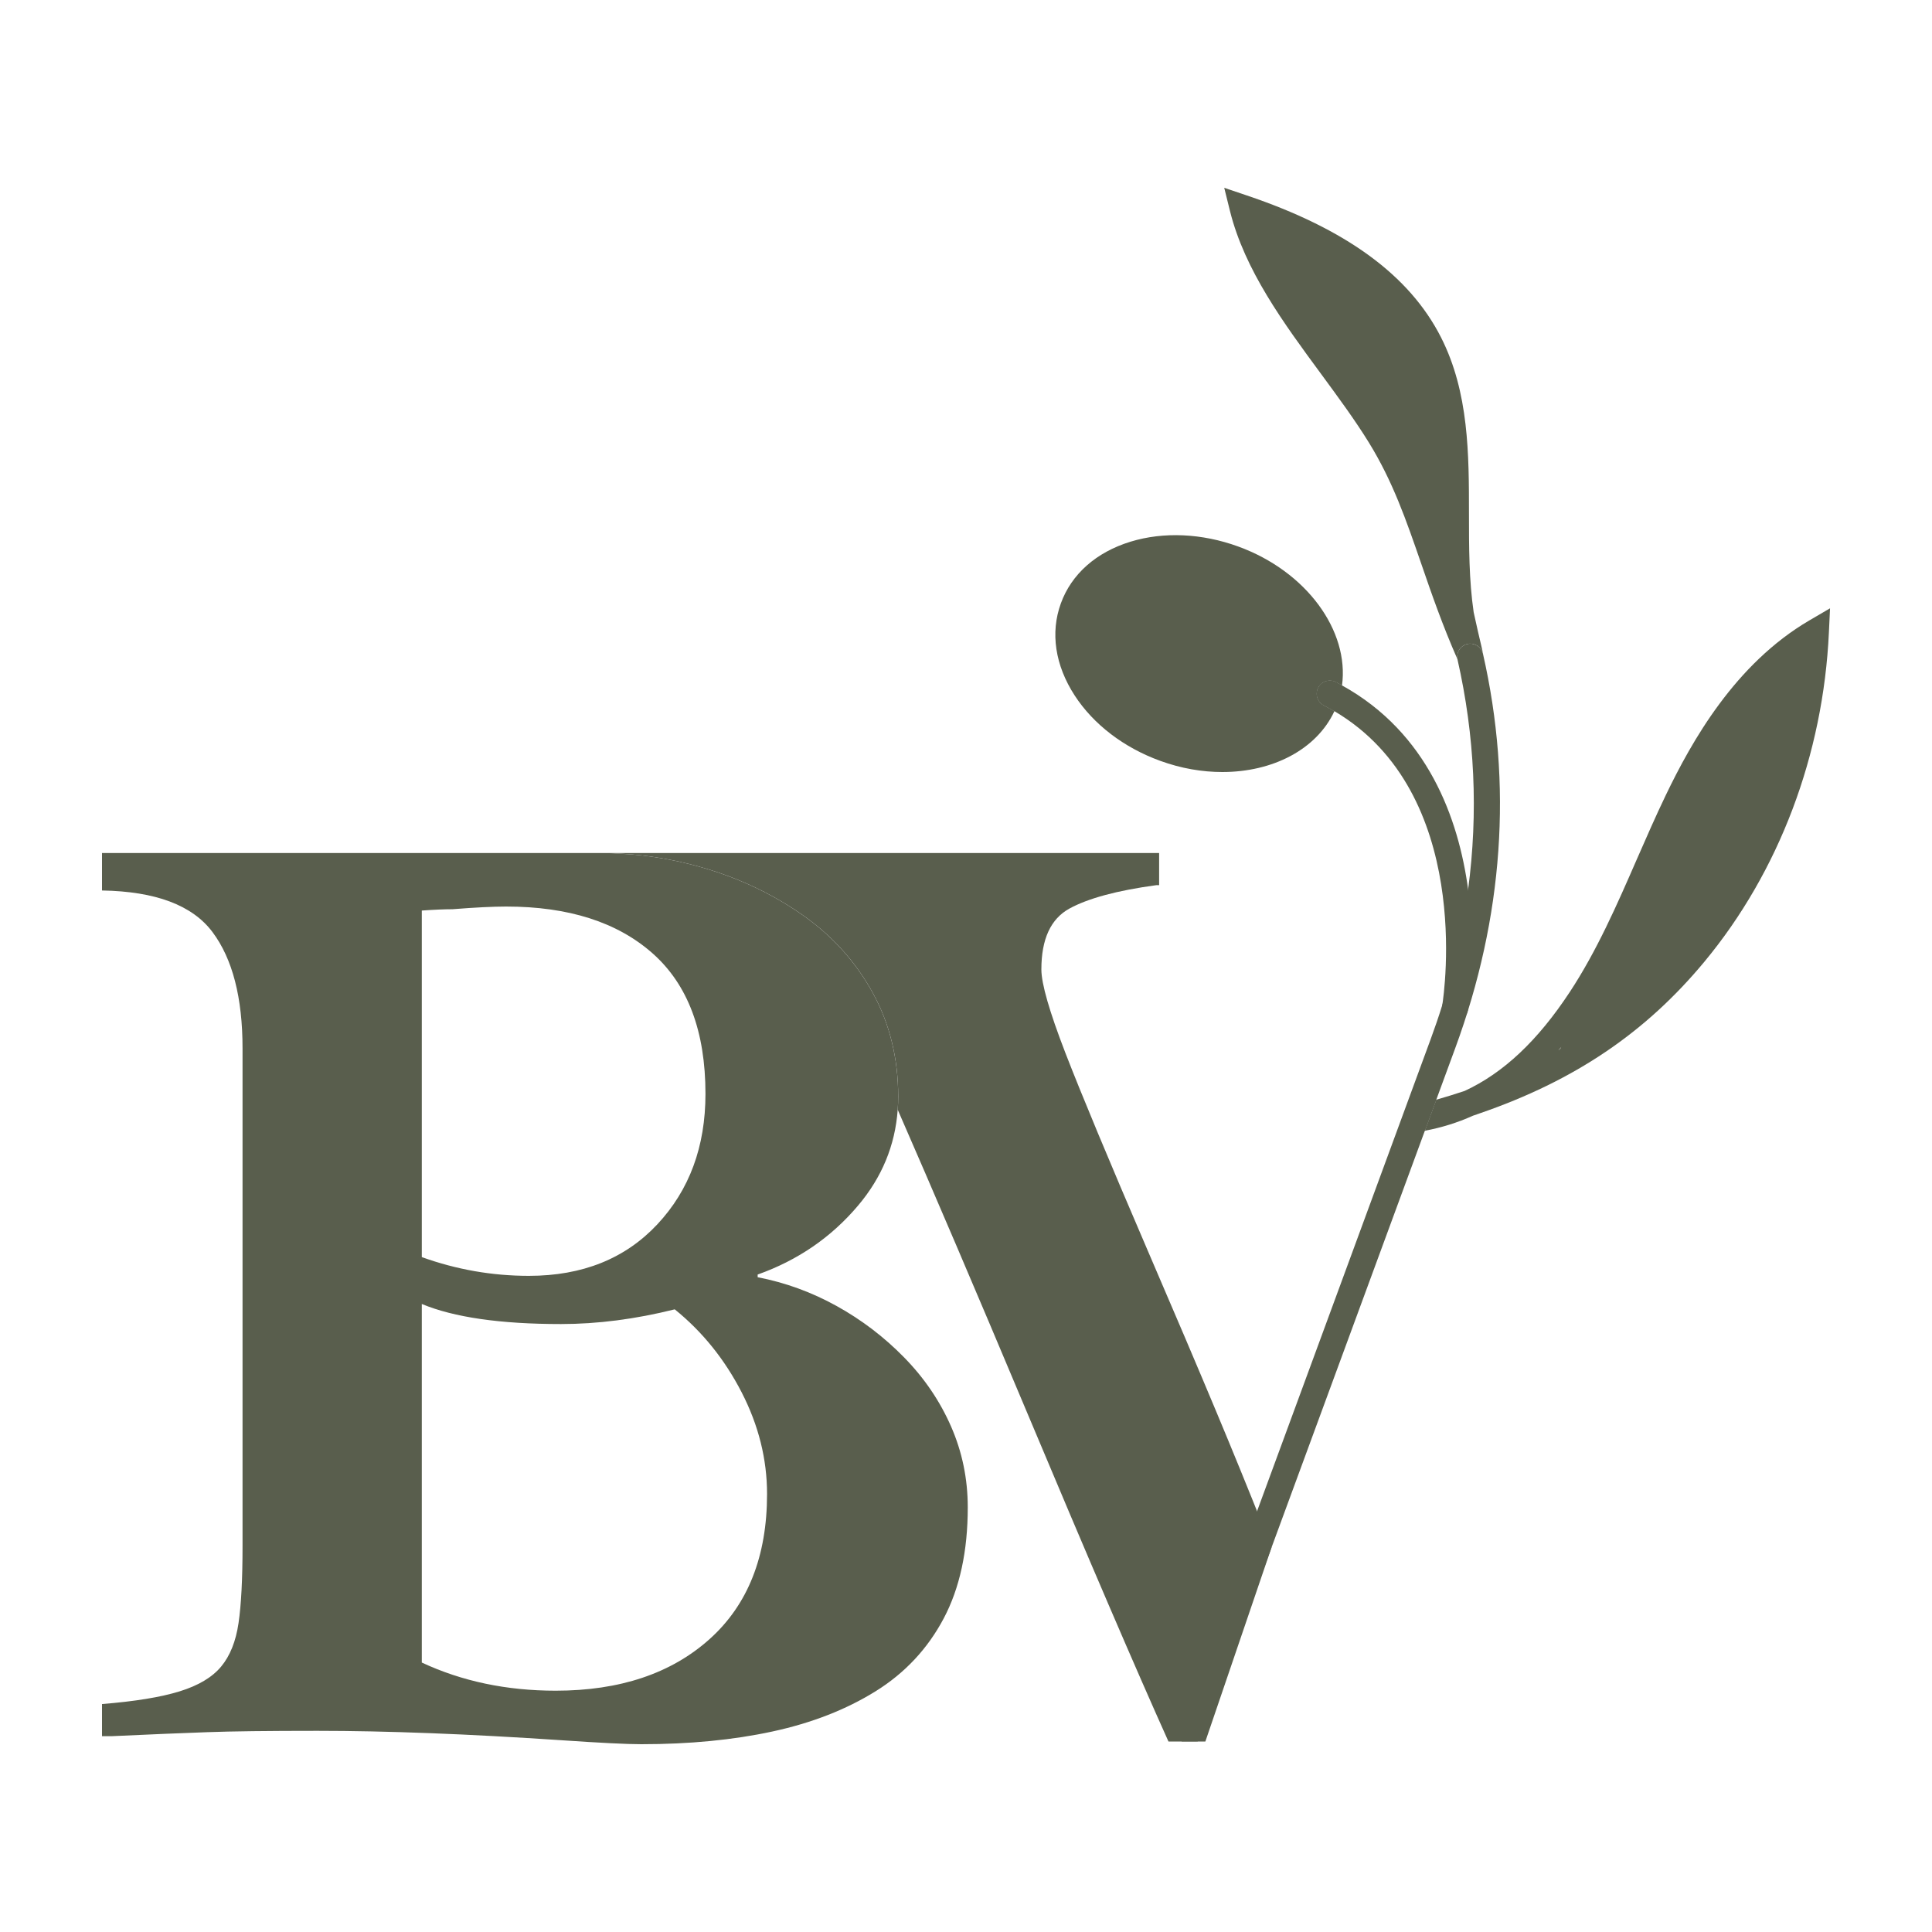 <?xml version="1.0" encoding="utf-8"?>
<!-- Generator: Adobe Illustrator 28.0.0, SVG Export Plug-In . SVG Version: 6.00 Build 0)  -->
<svg version="1.1" id="Layer_1" xmlns="http://www.w3.org/2000/svg" xmlns:xlink="http://www.w3.org/1999/xlink" x="0px" y="0px"
	 viewBox="0 0 800 800" style="enable-background:new 0 0 800 800;" xml:space="preserve">
<style type="text/css">
	.st0{fill:#FFFFFF;}
	.st1{fill:#595E4D;}
</style>
<g>
	<g>
		<g>
			<path class="st1" d="M602.59,434l-7.85,21.36L590,468.22l-25.02,68.02c-37.03,100.7-63.78,173.46-67.32,182.49
				c-0.38,0.97-1,1.76-1.79,2.35h-6.5c-1.9-1.42-2.69-3.98-1.79-6.29c2.15-5.52,13.18-35.35,30.01-81.07
				c10.42-28.32,23.08-62.72,37.24-101.22l37.59-102.23c1.71-4.66,3.32-9.33,4.77-14.01c0,0,0,0,0-0.01
				c5.02-15.93,8.59-31.89,10.72-47.88c0,0,0,0,0-0.01c4.24-31.82,2.79-63.66-4.38-95.23c-0.01-0.05-0.02-0.09-0.02-0.13
				c-0.05-0.22-0.07-0.44-0.09-0.66c-0.21-2.63,1.54-5.08,4.18-5.68c2.41-0.54,4.8,0.6,5.92,2.64c0.17,0.29,0.31,0.61,0.42,0.94
				c0.05,0.16,0.1,0.32,0.13,0.49C626.39,324.88,622.51,379.82,602.59,434z"/>
		</g>
		<g>
			<path class="st1" d="M583.98,458.27l2.08,10.59c1.32-0.18,2.64-0.4,3.94-0.65l4.73-12.86
				C591.23,456.38,587.65,457.34,583.98,458.27z"/>
		</g>
		<g>
			<path class="st1" d="M646.45,433.54l-0.38,0.87c-0.24,0.13-0.49,0.28-0.73,0.42C645.71,434.4,646.09,433.97,646.45,433.54z"/>
		</g>
		<g>
			<path class="st1" d="M553.14,282.45c-2.67-1.37-5.92-0.32-7.29,2.34c-1.37,2.64-0.32,5.91,2.32,7.28c0,0,0.01,0,0.01,0.01
				c1.5,0.77,2.95,1.57,4.37,2.41c0.45-0.98,0.87-1.98,1.25-3.01c0.92-2.51,1.54-5.06,1.9-7.66
				C554.86,283.35,554.01,282.9,553.14,282.45z"/>
		</g>
		<g>
			<path class="st1" d="M607.82,418.37c-0.45,2.62-2.74,4.48-5.32,4.48c-0.31,0-0.61-0.04-0.93-0.09c-2.94-0.51-4.91-3.32-4.4-6.25
				c0-0.02,0.01-0.11,0.04-0.24c0,0,0,0,0-0.01c0.83-5.24,12.78-87.88-44.65-121.77c-1.42-0.84-2.86-1.64-4.37-2.41
				c0-0.01-0.01-0.01-0.01-0.01c-2.64-1.37-3.69-4.64-2.32-7.28c1.37-2.65,4.62-3.71,7.29-2.34c0.87,0.45,1.72,0.91,2.56,1.37
				c35.51,19.63,48.22,55,52.22,84.54c0,0.01,0,0.01,0,0.01C611.61,395.6,607.91,417.91,607.82,418.37z"/>
		</g>
		<path class="st1" d="M555.7,283.82c-0.83-0.46-1.69-0.92-2.56-1.37c-2.67-1.37-5.92-0.32-7.29,2.34
			c-1.37,2.64-0.32,5.91,2.32,7.28c0,0,0.01,0,0.01,0.01c1.5,0.77,2.95,1.57,4.37,2.41c-7.44,15.93-25.62,25.19-46.4,25.19
			c-8.33,0-17.09-1.48-25.75-4.64c-15.05-5.47-27.61-15.07-35.4-27.06c-8.11-12.47-10.14-26.01-5.72-38.14
			c4.4-12.14,14.67-21.21,28.88-25.55c13.68-4.18,29.48-3.47,44.52,1.99C541,236.57,558.77,261.19,555.7,283.82z"/>
		<path class="st1" d="M613.95,270.24c-0.11-0.33-0.24-0.65-0.42-0.94c-1.13-2.04-3.51-3.18-5.92-2.64
			c-2.64,0.6-4.39,3.05-4.18,5.68c0.01,0.22,0.04,0.44,0.09,0.66h-0.01c-6.29-14.3-10.7-27.08-14.96-39.45
			c-6.34-18.35-11.8-34.19-21.76-50.35c-5.79-9.37-12.58-18.59-19.76-28.36c-15.55-21.11-31.62-42.94-37.73-67.49l-2.37-9.58
			l9.35,3.16c41.07,13.84,67.37,33.07,80.42,58.78c11.56,22.79,11.57,48.38,11.57,73.13c0,13.54,0,27.41,1.95,40.71
			c1.14,5.19,2.32,10.46,3.62,15.85C613.89,269.68,613.94,269.96,613.95,270.24z"/>
		<path class="st1" d="M749.16,256.93c-30.73,18.02-48.64,49.96-59.43,72.41c-4.22,8.78-8.17,17.84-12,26.58
			c-8.12,18.62-16.53,37.87-27.77,54.93c-13.21,20.03-27.34,33.4-43.46,40.87c-3.82,1.27-7.74,2.5-11.77,3.65L590,468.22
			c6.92-1.3,13.55-3.36,19.92-6.23c0.65-0.22,1.3-0.44,1.95-0.67c0.15-0.05,0.29-0.1,0.44-0.15c0.1-0.04,0.2-0.07,0.29-0.11
			c39.46-13.57,68.85-33.53,93.17-62.85c30.9-37.26,49.2-85.68,51.54-136.36l0.47-9.96L749.16,256.93z M646.07,434.41
			c-0.24,0.13-0.49,0.28-0.73,0.42c0.37-0.43,0.75-0.86,1.11-1.28L646.07,434.41z"/>
	</g>
	<g>
		<path class="st1" d="M253.81,353.32c2.4,0.17,5.03,0.34,7.85,0.49C259.06,353.57,256.44,353.41,253.81,353.32z"/>
		<path class="st1" d="M393.8,590.64c-4.62-10.53-11.08-20.04-19.4-28.54c-8.31-8.49-17.64-15.6-27.98-21.32
			c-10.35-5.73-21.24-9.7-32.69-11.91v-1.11c16.62-5.91,30.47-15.41,41.56-28.54c9.88-11.68,15.36-24.92,16.43-39.7
			c0.13-1.8,0.2-3.62,0.2-5.46c0-15.88-3.52-30.19-10.53-42.94c-7.02-12.75-16.54-23.37-28.54-31.87c-2.96-2.09-5.99-4.07-9.13-5.92
			c-9.52-5.64-19.77-10.13-30.77-13.47c-10.23-3.11-20.58-5.11-31.07-6.04c-0.07,0-0.15,0-0.22-0.01c-2.83-0.15-5.46-0.32-7.85-0.49
			c-1.81-0.06-3.63-0.1-5.46-0.1H42.24v15.51c22.17,0.37,37.4,6.09,45.72,17.18c8.31,11.08,12.47,27.15,12.47,48.2v206.13
			c0,13.66-0.55,24.29-1.66,31.85c-1.11,7.57-3.52,13.58-7.21,18.01c-3.69,4.44-9.42,7.85-17.18,10.25
			c-7.76,2.41-18.47,4.16-32.14,5.26v13.31h3.88c16.25-0.75,29.46-1.31,39.62-1.66c10.15-0.38,25.38-0.56,45.7-0.56
			c28.82,0,62.43,1.3,100.85,3.88c16.25,1.11,27.33,1.66,33.24,1.66c19.95,0,38.04-1.75,54.3-5.26
			c16.25-3.51,30.47-9.05,42.67-16.62c12.18-7.56,21.6-17.63,28.26-30.19c6.64-12.55,9.97-27.89,9.97-46
			C400.73,612.35,398.42,601.18,393.8,590.64z M270.24,394.78c14.59,12.93,21.88,32.32,21.88,58.17c0,21.81-6.64,39.81-19.94,54.03
			c-13.3,14.21-31.04,21.32-53.19,21.32c-15.16,0-29.92-2.58-44.33-7.76V377.04c5.17-0.37,9.42-0.55,12.75-0.55
			c9.22-0.73,16.62-1.11,22.17-1.11C235.42,375.38,255.64,381.85,270.24,394.78z M293.79,678.75
			c-15.88,14.21-37.12,21.33-63.71,21.33c-20.32,0-38.79-3.89-55.42-11.65V539.95c13.3,5.53,32.5,8.31,57.63,8.31
			c15.14,0,30.84-2.03,47.1-6.09c11.44,9.24,20.67,20.69,27.7,34.35s10.53,27.71,10.53,42.11
			C317.62,644.48,309.66,664.53,293.79,678.75z"/>
	</g>
	<g>
		<path class="st1" d="M479.73,353.22h0.23v-0.01C479.89,353.21,479.8,353.22,479.73,353.22z M523.72,633.78
			c-16.83,45.71-27.85,75.55-30.01,81.07c-0.91,2.31-0.11,4.87,1.79,6.29h3.61l27.39-80.36
			C525.57,638.43,524.64,636.1,523.72,633.78z"/>
		<path class="st1" d="M495.5,721.13h-11.66c-13.31-29.56-33.07-75.53-59.28-137.96c-20.6-49.02-38.22-90.23-52.83-123.65
			c0.13-1.8,0.2-3.62,0.2-5.46c0-15.88-3.52-30.19-10.53-42.94c-7.02-12.75-16.54-23.37-28.54-31.87c-2.96-2.09-5.99-4.07-9.13-5.92
			c-9.52-5.64-19.77-10.13-30.77-13.47c-10.23-3.11-20.58-5.11-31.07-6.04c-0.07,0-0.15,0-0.22-0.01c-2.61-0.24-5.22-0.4-7.85-0.49
			c-1.81-0.06-3.63-0.1-5.46-0.1h231.61v13.3h-1.1c-16.26,2.2-28.26,5.44-36.03,9.69c-7.77,4.26-11.63,12.66-11.63,25.21
			c0,5.92,3.33,17.44,9.97,34.64c6.65,17.16,17.92,44.21,33.8,81.15c11.46,26.59,20.97,48.96,28.54,67.05
			c6.67,15.94,13.41,32.44,20.21,49.51c-16.83,45.71-27.85,75.55-30.01,81.07C492.81,717.16,493.6,719.72,495.5,721.13z"/>
	</g>
	<g>
		<path class="st1" d="M261.66,353.81c-2.83-0.15-5.46-0.32-7.85-0.49C256.44,353.41,259.06,353.57,261.66,353.81z"/>
	</g>
</g>
</svg>
